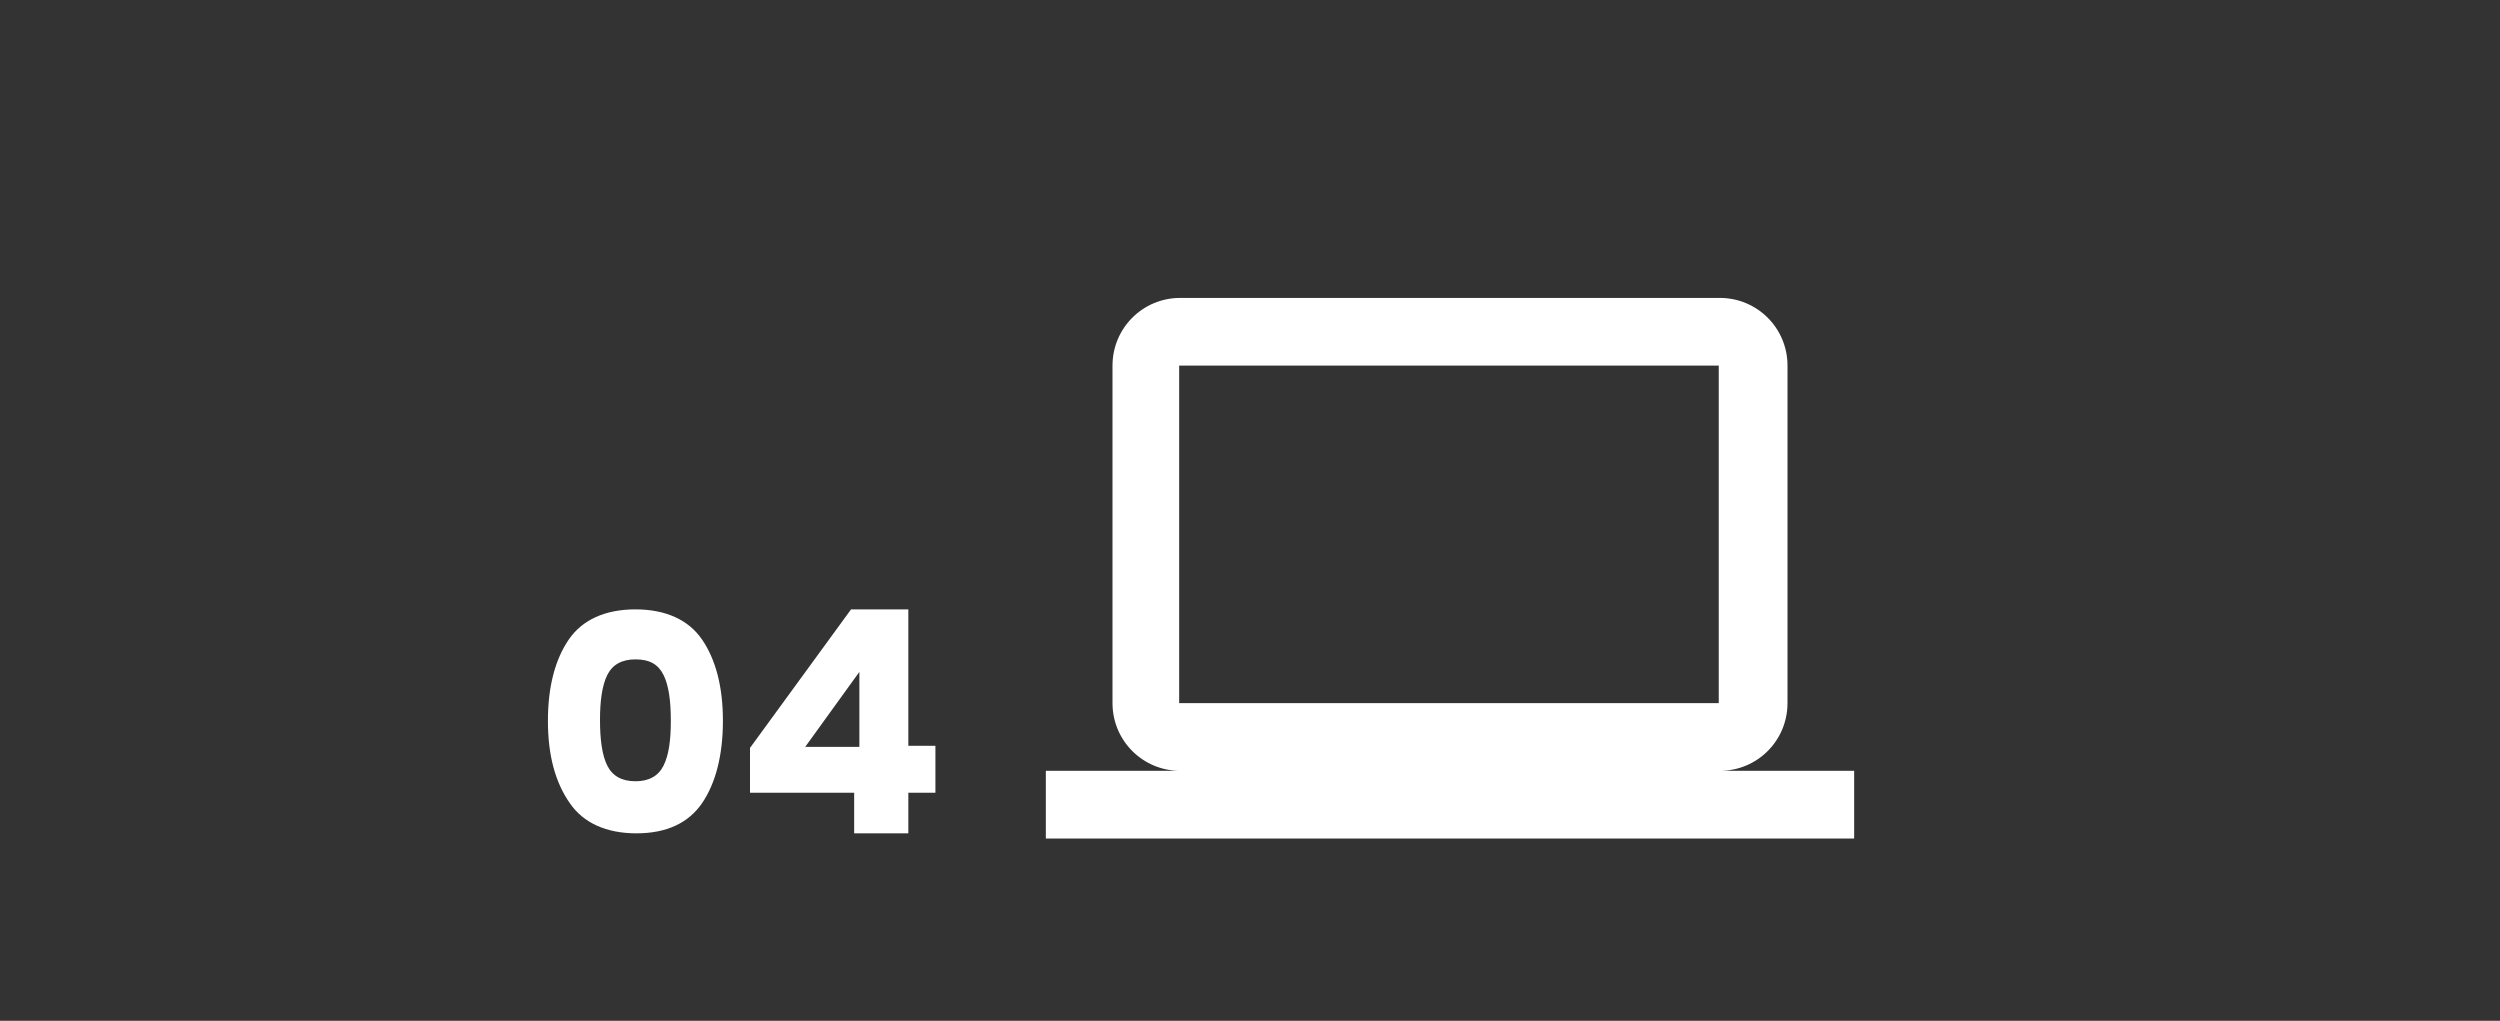 <?xml version="1.0" encoding="utf-8"?>
<!-- Generator: Adobe Illustrator 25.4.1, SVG Export Plug-In . SVG Version: 6.00 Build 0)  -->
<svg version="1.1" id="Calque_1" xmlns="http://www.w3.org/2000/svg" xmlns:xlink="http://www.w3.org/1999/xlink" x="0px" y="0px"
	 viewBox="0 0 240 98" style="enable-background:new 0 0 240 98;" xml:space="preserve">
<rect x="0" y="0" width="240" height="98" fill="#333333" stroke="none"/>
<style type="text/css">
	.st0{enable-background:new    ;}
	.st1{fill:#FFFFFF;}
</style>
<g id="_01">
	<g class="st0">
		<path class="st1" d="M52.6,69.2c0-3.3,0.7-5.9,2-7.8c1.3-1.9,3.5-2.9,6.4-2.9c2.9,0,5.1,1,6.4,2.9c1.3,1.9,2,4.5,2,7.8
			c0,3.3-0.7,6-2,7.9C66.1,79,64,80,61.1,80c-2.9,0-5.1-1-6.4-2.9C53.3,75.1,52.6,72.5,52.6,69.2z M64.4,69.2c0-1.9-0.2-3.4-0.7-4.4
			c-0.5-1-1.3-1.5-2.7-1.5c-1.3,0-2.2,0.5-2.7,1.5c-0.5,1-0.7,2.5-0.7,4.3c0,1.9,0.2,3.4,0.7,4.4c0.5,1,1.4,1.5,2.7,1.5
			c1.3,0,2.2-0.5,2.7-1.5C64.2,72.5,64.4,71.1,64.4,69.2z"/>
		<path class="st1" d="M72,76.1v-4.3l9.7-13.3h5.5v13.1h2.6v4.5h-2.6V80H82v-3.9H72z M82.5,64.5l-5.2,7.2h5.2V64.5z"/>
	</g>
</g>
<path id="Icon_material-laptop" class="st1" d="M165.1,74c3.6,0,6.5-2.9,6.5-6.5V35.1c0-3.6-2.9-6.5-6.5-6.5h-51.8
	c-3.6,0-6.5,2.9-6.5,6.5v32.4c0,3.6,2.9,6.5,6.5,6.5h-12.9v6.5H178V74H165.1z M113.2,35.1h51.8v32.4h-51.8V35.1z"/>
</svg>
